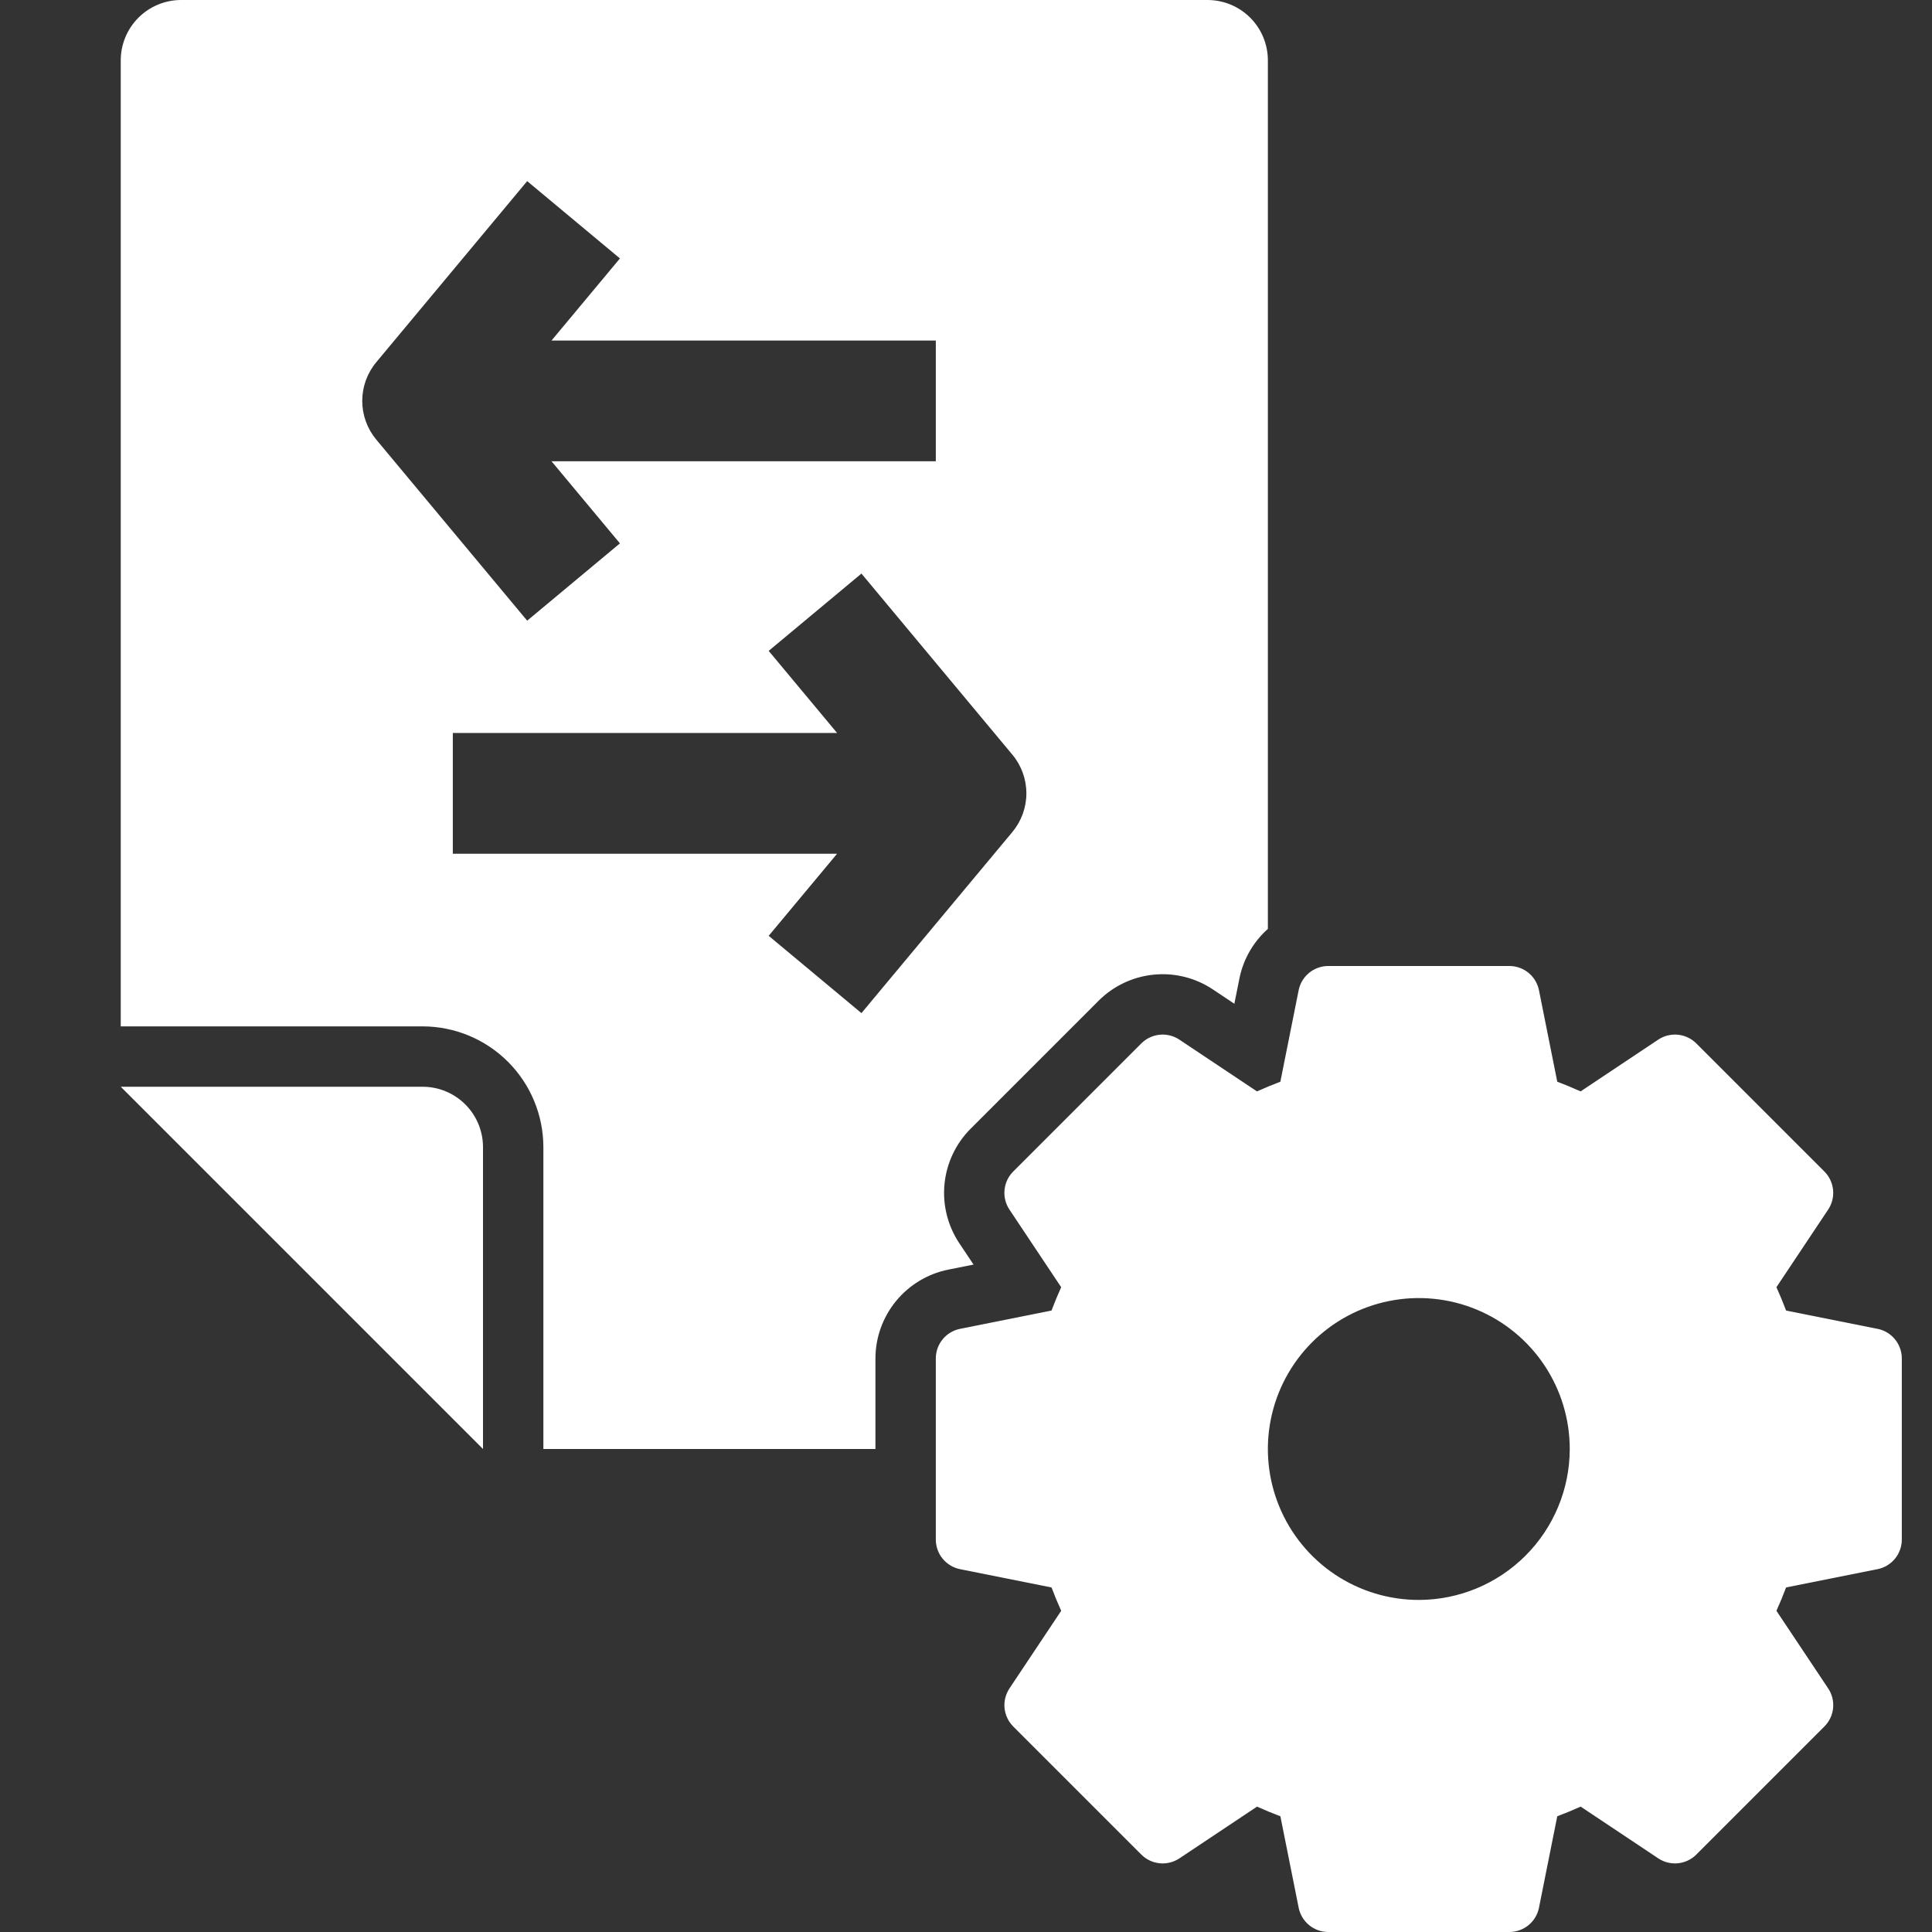 <svg width="512" height="512" viewBox="0 0 512 512" fill="none" xmlns="http://www.w3.org/2000/svg">
<rect x="0" y="0" width="512" height="512" fill="#333333" stroke="none"/>
<g clip-path="url(#clip0_1_18)">
<path d="M112 288H32L128 384V304C128 299.757 126.314 295.687 123.314 292.686C120.313 289.686 116.243 288 112 288ZM497.569 352.155L473.333 347.308C472.545 345.216 471.691 343.153 470.771 341.12L484.479 320.555C485.505 319.016 485.966 317.17 485.783 315.329C485.601 313.489 484.787 311.769 483.479 310.461L449.54 276.52C448.232 275.211 446.511 274.396 444.669 274.213C442.827 274.031 440.979 274.493 439.44 275.52L418.881 289.23C416.85 288.311 414.787 287.456 412.691 286.667L407.845 262.431C407.482 260.617 406.502 258.986 405.072 257.813C403.642 256.641 401.849 256 400 256H352C350.151 256 348.358 256.641 346.928 257.813C345.498 258.986 344.518 260.617 344.155 262.431L339.309 286.667C337.217 287.456 335.154 288.311 333.119 289.23L312.555 275.521C311.016 274.494 309.168 274.032 307.326 274.214C305.484 274.397 303.763 275.212 302.455 276.521L268.515 310.462C267.207 311.77 266.393 313.49 266.211 315.33C266.028 317.171 266.489 319.017 267.515 320.556L281.223 341.121C280.306 343.151 279.452 345.214 278.661 347.309L254.425 352.156C252.613 352.52 250.982 353.5 249.811 354.93C248.64 356.36 248 358.152 248 360V408C248 409.849 248.641 411.642 249.813 413.072C250.986 414.502 252.617 415.482 254.431 415.845L278.667 420.692C279.455 422.784 280.309 424.847 281.229 426.88L267.521 447.445C266.495 448.984 266.034 450.83 266.217 452.671C266.399 454.511 267.213 456.231 268.521 457.539L302.461 491.48C303.769 492.789 305.49 493.604 307.332 493.787C309.174 493.969 311.022 493.507 312.561 492.48L333.125 478.771C335.156 479.69 337.219 480.545 339.315 481.334L344.161 505.57C344.524 507.382 345.503 509.013 346.932 510.185C348.361 511.358 350.152 511.999 352 512H400C401.849 512 403.642 511.359 405.072 510.187C406.502 509.014 407.482 507.383 407.845 505.569L412.691 481.333C414.783 480.544 416.846 479.689 418.881 478.77L439.445 492.479C440.984 493.506 442.832 493.968 444.674 493.786C446.516 493.603 448.237 492.788 449.545 491.479L483.485 457.538C484.793 456.23 485.607 454.51 485.789 452.67C485.972 450.829 485.511 448.983 484.485 447.444L470.771 426.88C471.688 424.85 472.542 422.787 473.333 420.692L497.569 415.845C499.383 415.482 501.014 414.502 502.187 413.072C503.359 411.642 504 409.849 504 408V360C504 358.151 503.359 356.358 502.187 354.928C501.014 353.498 499.383 352.518 497.569 352.155ZM376 424C368.089 424 360.355 421.654 353.777 417.259C347.199 412.864 342.072 406.616 339.045 399.307C336.017 391.998 335.225 383.956 336.769 376.196C338.312 368.437 342.122 361.31 347.716 355.716C353.31 350.122 360.437 346.312 368.196 344.769C375.956 343.225 383.998 344.017 391.307 347.045C398.616 350.072 404.864 355.199 409.259 361.777C413.654 368.355 416 376.089 416 384C415.988 394.605 411.77 404.772 404.271 412.271C396.772 419.77 386.605 423.988 376 424Z" fill="white"/>
<path d="M258 335.124L254.2 329.43C251.135 324.809 249.759 319.272 250.305 313.754C250.852 308.236 253.288 303.076 257.2 299.147L291.14 265.206C295.063 261.282 300.225 258.839 305.746 258.292C311.268 257.745 316.808 259.128 321.425 262.206L327.118 266.006L328.46 259.296C329.485 254.218 332.131 249.61 336 246.165V16C336 11.757 334.314 7.687 331.314 4.686C328.313 1.686 324.243 0 320 0L48 0C43.757 0 39.687 1.686 36.686 4.686C33.686 7.687 32 11.757 32 16V272H112C120.484 272.01 128.618 275.384 134.617 281.383C140.616 287.382 143.99 295.516 144 304V384H232V360C232.012 354.455 233.939 349.085 237.454 344.797C240.969 340.508 245.857 337.566 251.292 336.466L258 335.124ZM99.708 116.486C97.312 113.611 95.999 109.986 95.999 106.243C95.999 102.5 97.312 98.875 99.708 96L139.708 48L164.292 68.486L146.161 90.243H248V122.243H146.161L164.292 144L139.708 164.486L99.708 116.486ZM228.292 268.486L203.708 248L221.839 226.243H120V194.243H221.839L203.708 172.486L228.292 152L268.292 200C270.688 202.875 272 206.5 272 210.243C272 213.986 270.688 217.611 268.292 220.486L228.292 268.486Z" fill="white"/>
</g>
<defs>
<clipPath id="clip0_1_18">
<rect width="512" height="512" fill="white"/>
</clipPath>
</defs>
</svg>
